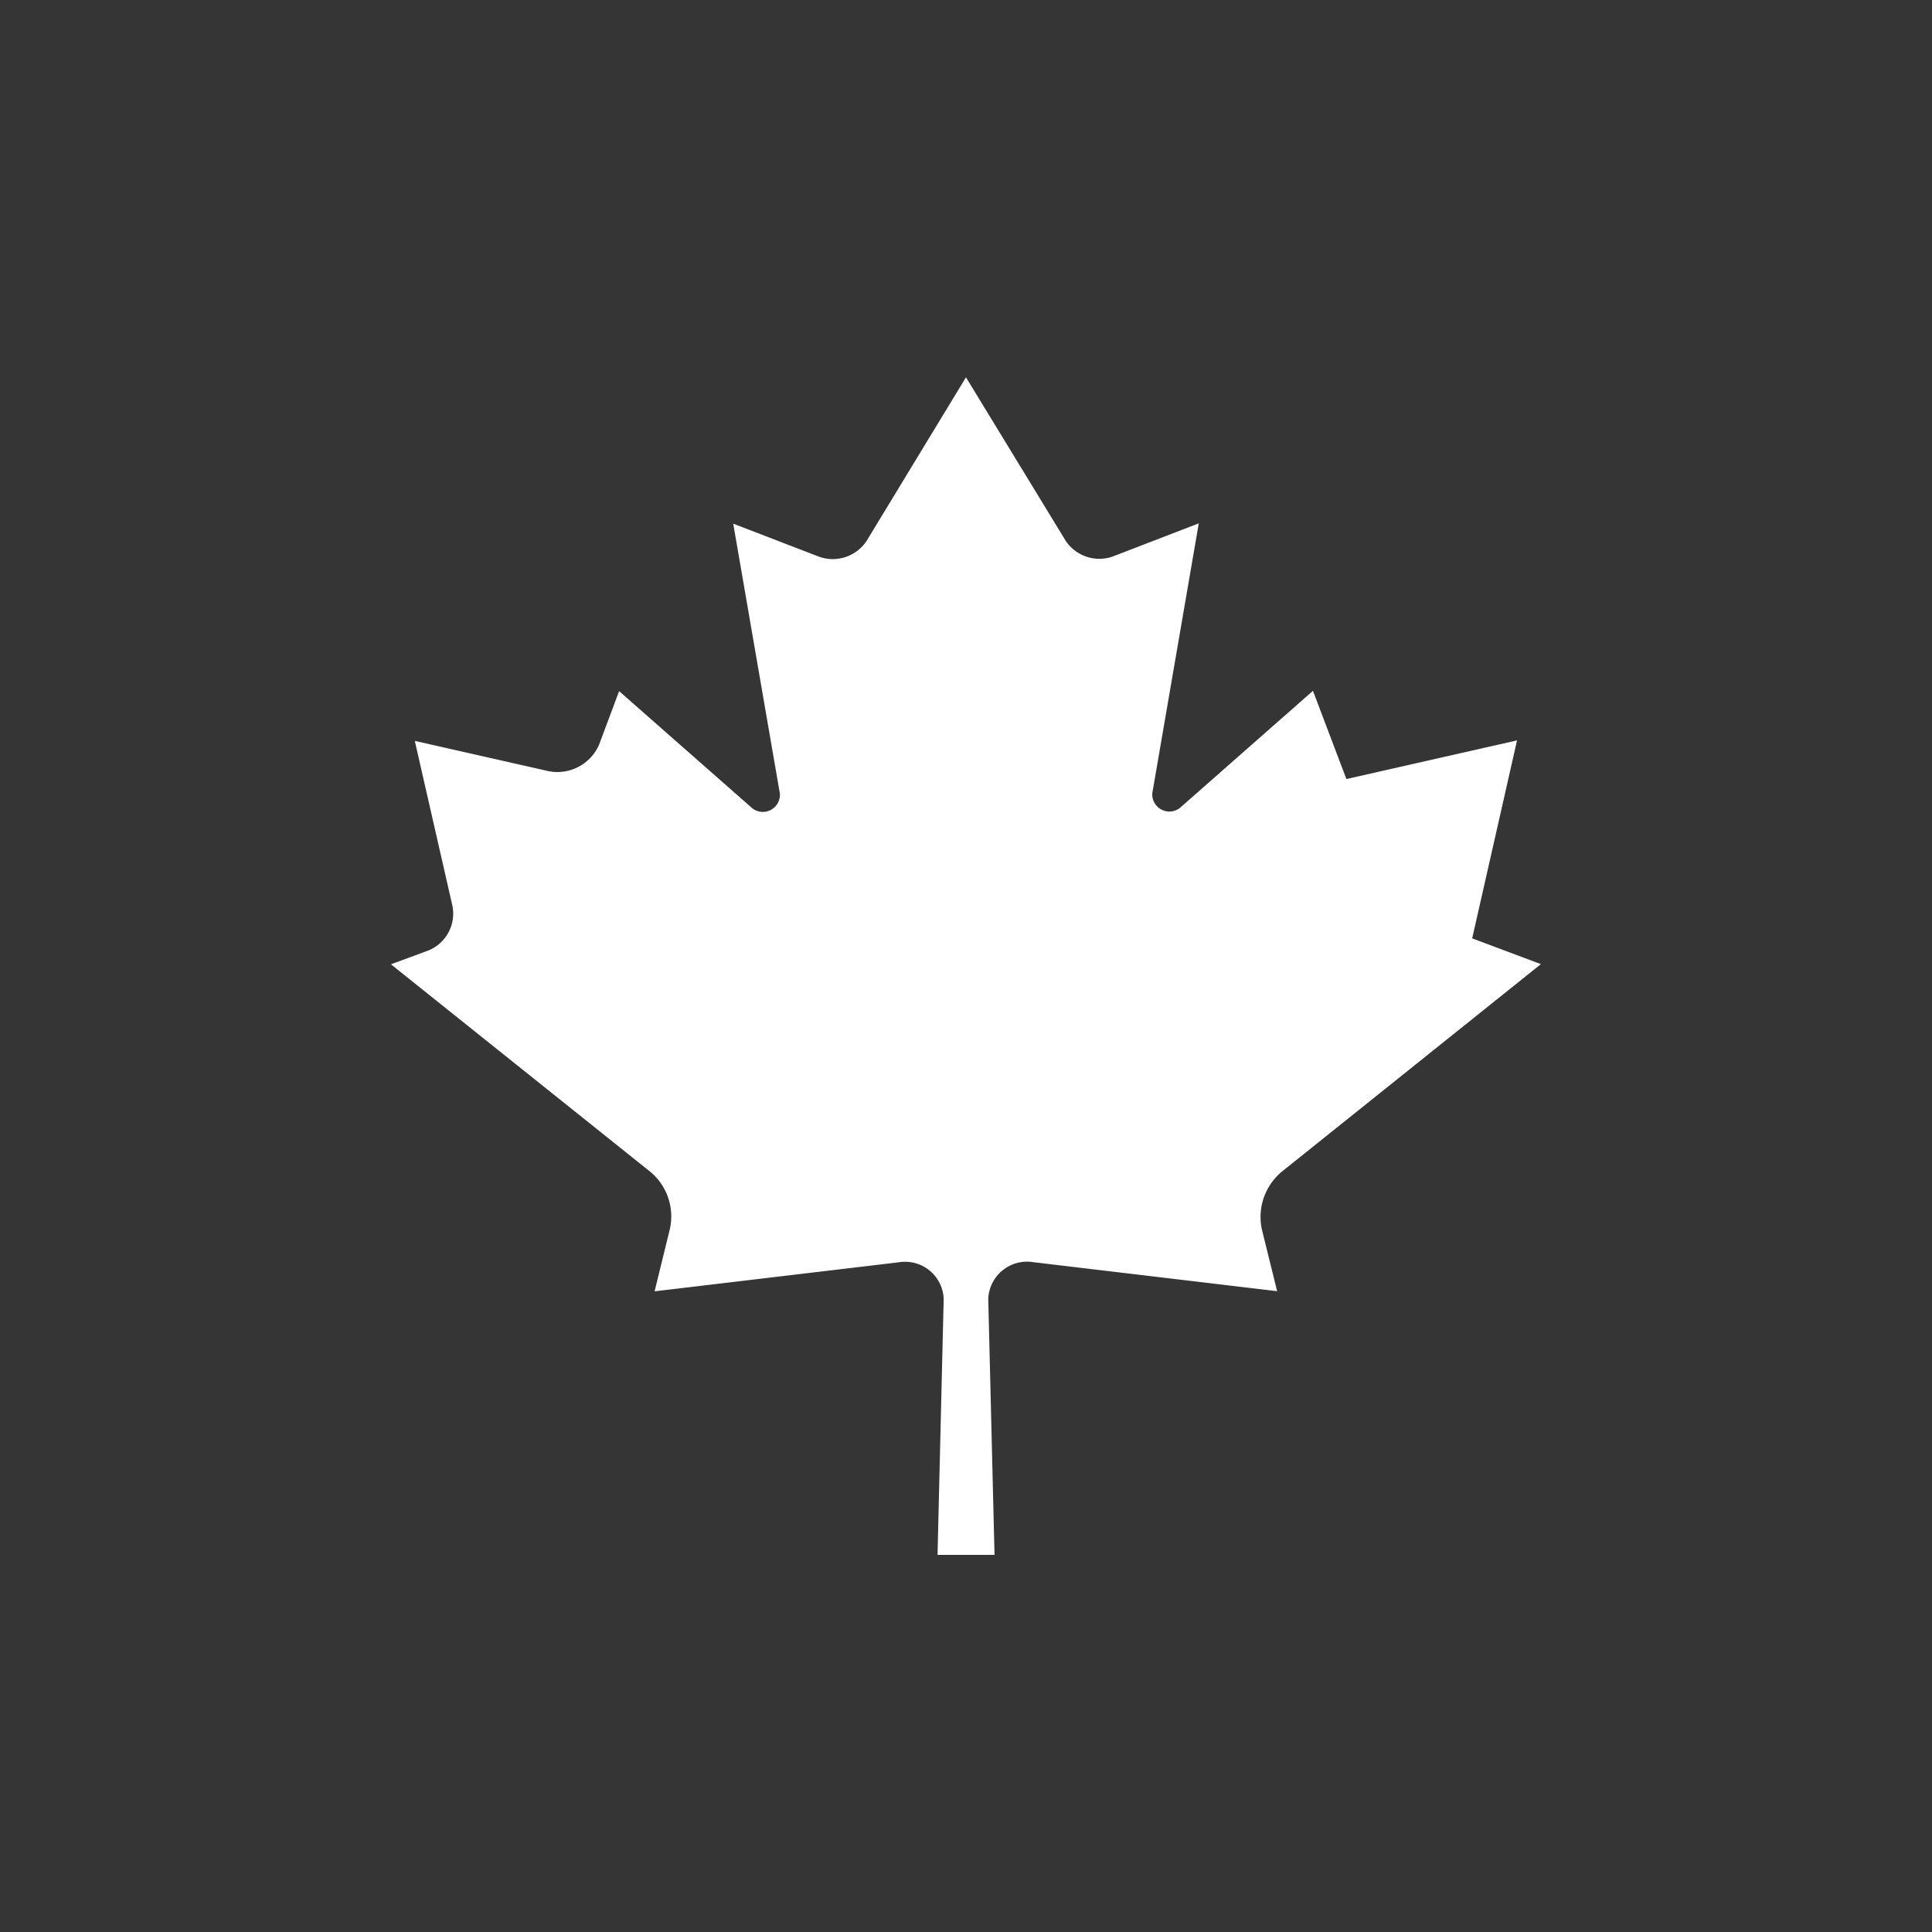 <svg xmlns="http://www.w3.org/2000/svg" xmlns:xlink="http://www.w3.org/1999/xlink" id="Canada_Icon" width="60" height="60" viewBox="0 0 60 60"><defs><clipPath id="clip-path"><rect id="Rectangle_100" data-name="Rectangle 100" width="60" height="60" fill="none"></rect></clipPath></defs><rect id="Rectangle_99" data-name="Rectangle 99" width="60" height="60" transform="translate(0 0)" fill="#353535"></rect><g id="Group_19" data-name="Group 19" transform="translate(0 0)"><g id="Group_18" data-name="Group 18" clip-path="url(#clip-path)"><path id="Path_2105" data-name="Path 2105" d="M24.108,5.291l-3.089,5.085a1.26,1.26,0,0,1-1.523.467L16.88,9.836l1.449,8.385a.531.531,0,0,1-.9.416l-4.093-3.6L12.714,16.7a1.412,1.412,0,0,1-1.64.806l-4.083-.924,1.17,5.129a1.236,1.236,0,0,1-.827,1.409l-1.084.4,8,6.4a1.8,1.8,0,0,1,.656,1.849l-.468,1.907,7.573-.9a1.2,1.2,0,0,1,1.405,1.136l-.191,7.949h1.77L24.8,33.908a1.206,1.206,0,0,1,1.407-1.136l7.564.9L33.3,31.764a1.83,1.83,0,0,1,.673-1.849l7.99-6.4-2.134-.8,1.393-6.148-5.3,1.2-1.038-2.74-4.09,3.6a.532.532,0,0,1-.9-.416l1.444-8.385-2.614,1.008a1.256,1.256,0,0,1-1.52-.467Z" transform="translate(5.891 6.427)" fill="#fff"></path></g></g></svg>